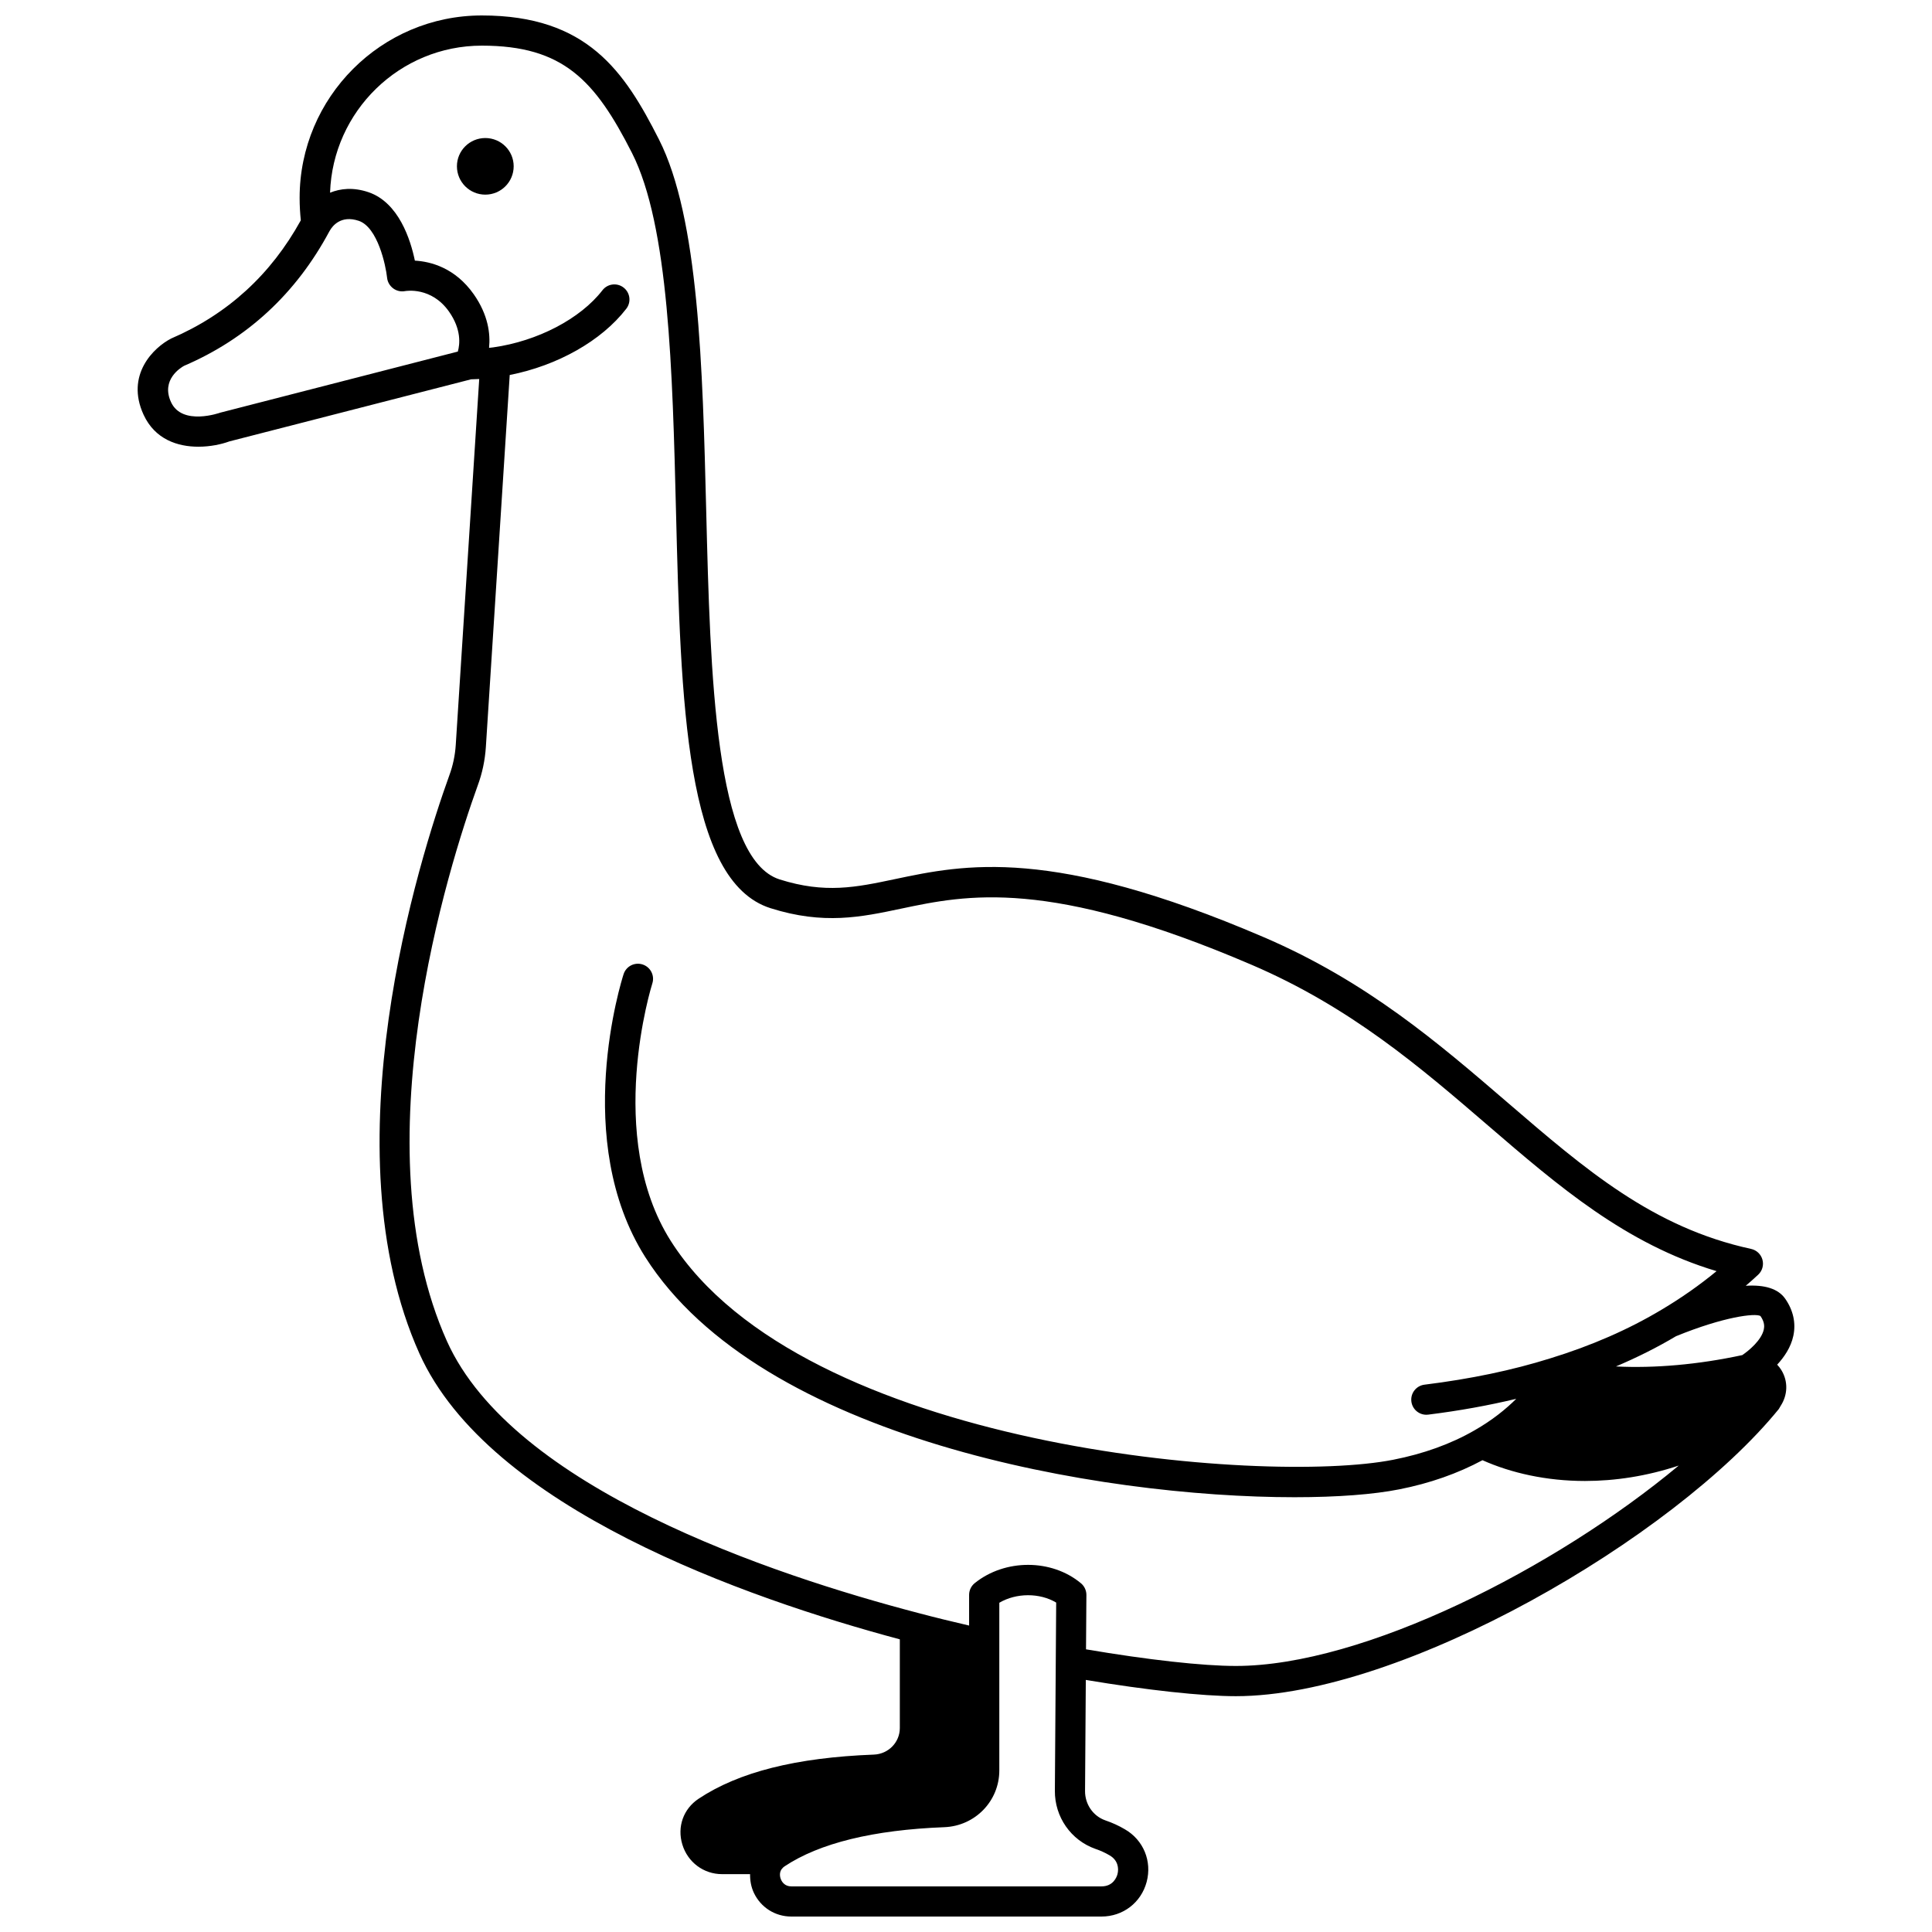 <?xml version="1.0" encoding="UTF-8"?>
<!-- Uploaded to: SVG Repo, www.svgrepo.com, Generator: SVG Repo Mixer Tools -->
<svg width="800px" height="800px" version="1.1" viewBox="144 144 512 512" xmlns="http://www.w3.org/2000/svg">
 <defs>
  <clipPath id="a">
   <path d="m180 148.09h440v503.81h-440z"/>
  </clipPath>
 </defs>
 <path d="m272.61 180.58c-4.16 0-7.519 3.359-7.519 7.481 0 4.16 3.359 7.519 7.519 7.519s7.519-3.359 7.519-7.519c0-4.121-3.359-7.481-7.519-7.481z"/>
 <g clip-path="url(#a)">
  <path d="m617.06 488.12c-1.859-2.594-5.363-3.691-10.414-3.375 1.117-0.977 2.242-1.941 3.309-2.953 1.082-1.016 1.504-2.551 1.105-3.981-0.395-1.43-1.551-2.519-3.004-2.836-26.039-5.656-43.859-21-64.5-38.762-18.371-15.809-37.359-32.16-64.746-43.895-56.16-24.086-79.211-19.238-97.727-15.324-10.285 2.168-18.406 3.871-30.461 0.066-17.16-5.426-18.391-54.441-19.469-97.691-0.957-38.145-1.945-77.59-12.535-98.441-9.113-17.961-18.934-32.832-46.93-32.832-26.621 0-48.285 21.68-48.285 48.324 0 2.113 0.121 4.062 0.316 5.969-7.918 14.363-19.371 24.875-34.336 31.312-4.656 2.371-12.18 9.645-7.34 20.191 3.027 6.586 9.082 8.492 14.523 8.492 3.184 0 6.16-0.652 8.195-1.402l64.082-16.461c0.723-0.008 1.441-0.039 2.156-0.078l-6.219 96.969c-0.18 2.781-0.75 5.469-1.691 8.027-8.016 22.238-32.281 99.016-7.926 153.29 18.387 40.867 86.324 64.734 127.3 75.715v23.5c0 3.793-3.023 6.891-6.875 7.043-20.617 0.789-35.816 4.617-46.469 11.711-4.023 2.684-5.711 7.438-4.293 12.109 1.422 4.703 5.648 7.859 10.512 7.859h7.441c-0.02 1.672 0.254 3.371 1.02 4.984 1.84 3.859 5.633 6.254 9.902 6.254h82.207c5.691 0 10.5-3.684 11.965-9.168 1.473-5.516-0.859-11.133-5.773-13.957-1.629-0.961-3.336-1.738-5.184-2.367-3.242-1.141-5.398-4.273-5.367-7.801l0.203-29.414c16.176 2.707 30.812 4.309 39.762 4.309 44.152 0 116.02-41.836 143.88-76.086 0.117-0.145 0.164-0.316 0.273-0.465 0.074-0.125 0.156-0.238 0.219-0.371 1.887-2.894 2.039-6.508 0.184-9.516-0.32-0.52-0.695-0.98-1.098-1.418 1.863-2.016 3.625-4.578 4.281-7.633 0.727-3.394-0.02-6.805-2.191-9.898zm-6.527 4.633c1.137 1.617 1.055 2.809 0.895 3.562-0.609 2.867-4.019 5.66-5.707 6.801-11.707 2.523-23.25 3.519-33.477 3.008 5.621-2.391 10.953-5.055 15.914-8.012 12.738-5.199 20.988-6.156 22.375-5.359zm-408.14-239.4c-0.098 0.035-10.129 3.613-13.074-2.793-2.731-5.945 2.625-9.156 3.461-9.613 16.738-7.184 29.688-19.172 38.496-35.617 0.055-0.086 0.109-0.176 0.16-0.266 0.578-1.008 2.812-4.18 7.664-2.535 4.984 1.723 7.129 11.742 7.488 15.109 0.117 1.109 0.715 2.117 1.609 2.785 0.891 0.664 2.023 0.938 3.144 0.723 0.273-0.043 6.984-1.207 11.668 5.453 3.293 4.711 2.875 8.625 2.32 10.57zm231.9 380.62c1.363 0.465 2.586 1.02 3.773 1.723 2.176 1.254 2.496 3.391 2.078 4.977-0.203 0.758-1.109 3.238-4.242 3.238h-82.203c-1.625 0-2.375-1.062-2.676-1.695-0.367-0.766-0.523-1.867 0.051-2.781 0.098-0.105 0.191-0.211 0.281-0.328 0.074-0.102 0.254-0.301 0.559-0.504 9.262-6.16 23.508-9.652 42.348-10.379 8.164-0.324 14.566-6.93 14.566-15.039v-44.438c4.492-2.648 10.711-2.66 15.07-0.047l-0.348 49.852c-0.059 6.945 4.246 13.133 10.742 15.422zm-2.488-52.883 0.102-14.402c0.008-1.195-0.52-2.332-1.434-3.098-7.769-6.492-20.137-6.516-28.16-0.043-0.941 0.758-1.488 1.902-1.488 3.113v8.129c-4.523-1.051-9-2.137-13.309-3.281-39.203-10.242-107.58-33.215-125.06-72.055-23.121-51.539 0.395-125.77 8.141-147.27 1.203-3.254 1.934-6.699 2.164-10.254l6.32-98.551c12.664-2.5 24.305-9.027 30.895-17.559 1.352-1.75 1.031-4.258-0.719-5.609-1.754-1.359-4.269-1.027-5.609 0.719-5.832 7.547-17.184 13.48-28.961 15.133-0.352 0.051-0.719 0.074-1.082 0.121 0.383-3.711-0.223-8.719-4.051-14.191-4.953-7.043-11.43-8.684-15.609-8.922-1.148-5.551-4.269-15.367-12.258-18.125-4.062-1.375-7.469-0.992-10.219 0.125 0.719-21.602 18.457-38.973 40.219-38.973 21.566 0 30.016 9.176 39.797 28.449 9.77 19.25 10.738 57.77 11.664 95.027 1.262 50.387 2.453 97.973 25.059 105.11 14.078 4.453 24.008 2.356 34.523 0.137 17.418-3.676 39.09-8.242 92.926 14.848 26.254 11.25 44.77 27.188 62.68 42.602 18.699 16.094 36.449 31.379 60.57 38.598-4.496 3.703-9.359 7.113-14.523 10.184-8.75 5.254-18.695 9.598-29.578 12.934-10.059 3.148-20.945 5.43-33.305 6.969-2.191 0.273-3.75 2.269-3.473 4.465 0.254 2.023 1.977 3.504 3.965 3.504 0.164 0 0.332-0.012 0.5-0.031 8.359-1.039 16.051-2.453 23.328-4.191-2.695 2.684-6.32 5.66-11.137 8.398-6.188 3.562-13.41 6.168-21.461 7.75-34.188 6.762-156.52-2.977-191.46-57.984-17.59-27.75-5.019-67.84-4.891-68.242 0.676-2.102-0.48-4.356-2.586-5.031-2.106-0.676-4.356 0.469-5.031 2.578-0.578 1.785-13.875 44.031 5.754 74.984 30.656 48.262 120.38 63.625 172.05 63.625 11.461 0 21.062-0.758 27.719-2.082 8.172-1.602 15.57-4.227 22.094-7.727 7.606 3.394 16.941 5.504 27.156 5.504 7.969 0 16.418-1.273 24.848-4.082-32.66 27.23-83.582 53.102-117.35 53.102-8.777 0.008-23.461-1.637-39.715-4.406z"/>
 </g>
</svg>
